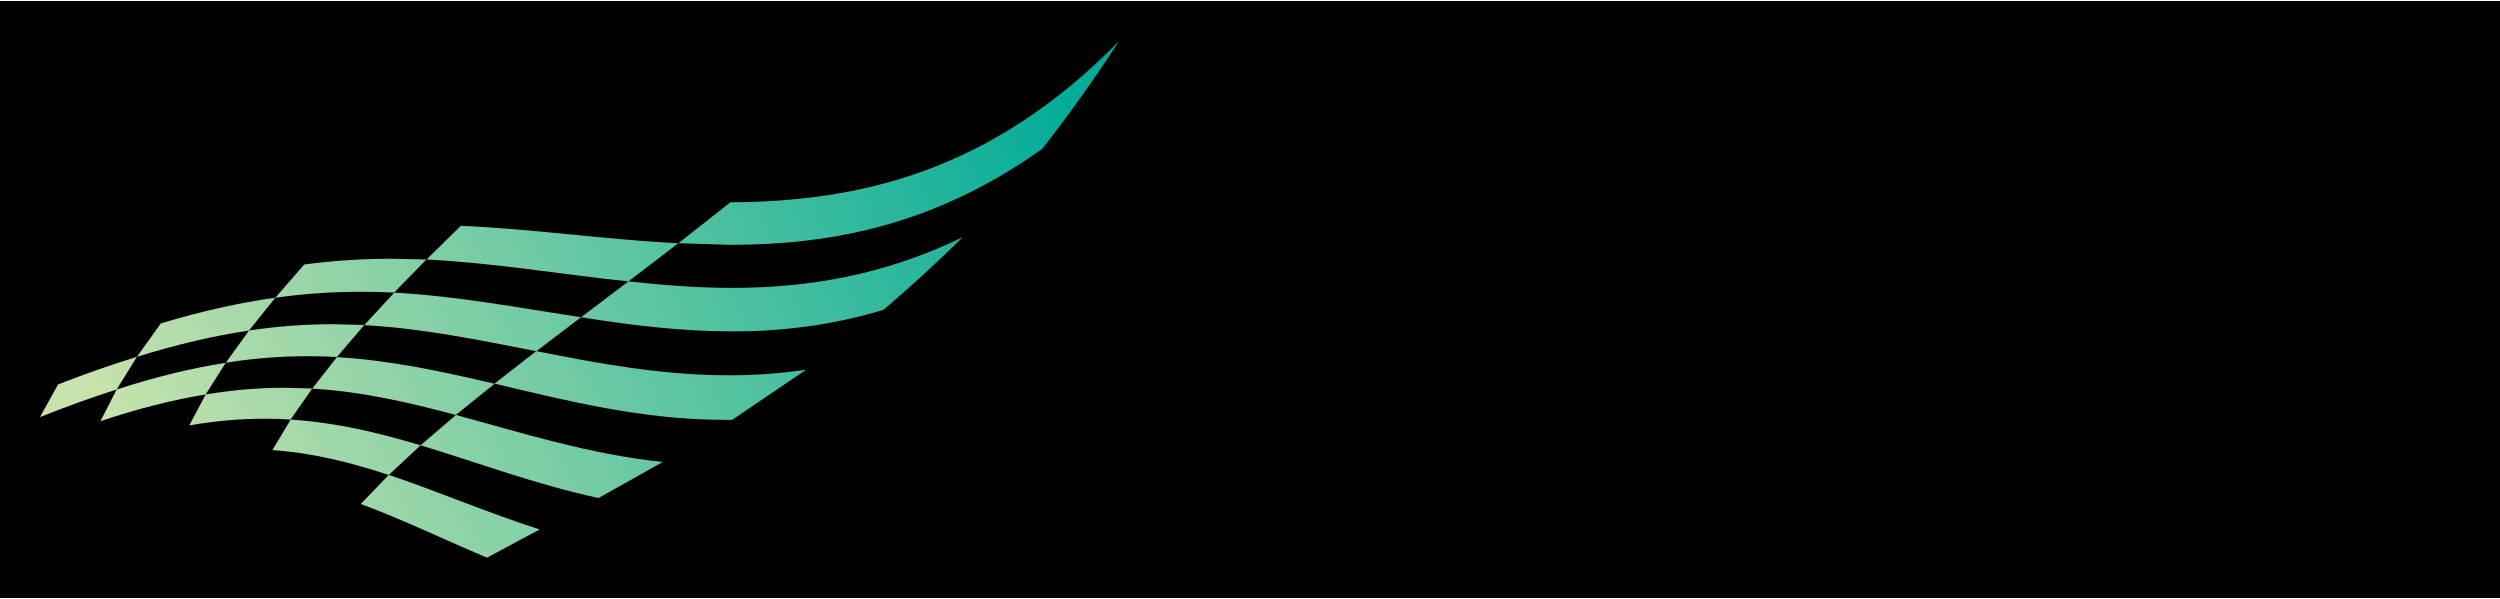 <?xml version="1.0" encoding="UTF-8" standalone="no"?><svg xmlns="http://www.w3.org/2000/svg" xmlns:xlink="http://www.w3.org/1999/xlink" fill="#000000" height="75" stroke="#000000" stroke-linecap="square" stroke-miterlimit="10" viewBox="0 0 313.14 74.66" width="313"><defs><clipPath id="a"><path d="M0 0V74.66H313.14V0Z"/></clipPath><clipPath clip-path="url(#a)" id="b"><path d="M-141.07 535.52H454.21V-306.37H-141.07Zm0 0"/></clipPath><clipPath clip-path="url(#b)" id="c"><path d="M-141.07-306.37H454.21V535.52H-141.07Zm0 0"/></clipPath></defs><g><defs><linearGradient gradientTransform="matrix(122.255 -77.504 32.753 77.504 13.776 72.822)" gradientUnits="userSpaceOnUse" id="d" spreadMethod="pad" x1="0" x2="1" y1="0" y2="0"><stop offset="0%" stop-color="#c7e3ad"/><stop offset="5%" stop-color="#c7e3ad"/><stop offset="95%" stop-color="#00ab99"/><stop offset="100%" stop-color="#00ab99"/></linearGradient></defs><g fill="#003f67" stroke="none"><path clip-path="url(#c)" d="M148.05 34.46v2.28h.49l.87-.19v-2.1Zm1.35-.95V32.19c0-.7-.1-.89-.87-.89h-.49v2.2Zm-6.6.95l-.59-.04.4-.91h3.32v-2.2h-2.28c-.19 0-.59-.07-.59-.49l.4-.48h2.47v-.7c0-.27 0-1.27 1.06-1.27l1.05.65v1.31h1.27c1.56 0 1.92.68 1.92 1.67v1.5h.44l.59.04-.4.91h-.63v1.59c0 1.14-.51 1.67-1.92 1.67h-1.27V39.6h2.43c.19 0 .59.06.59.49l-.4.48h-2.62v1.84h3.64c.19 0 .59.04.59.46l-.42.49h-3.81v1.23c0 .53-.12 1.29-1.03 1.29l-1.08-.89V43.36h-2.96c-.21 0-.59-.04-.59-.46l.4-.49h3.15V40.57h-2.1c-.19 0-.59-.06-.59-.48l.42-.49h2.26V37.71h-2.33c-.19 0-.59-.06-.59-.48l.42-.49h2.5V34.46Zm9.01 11.97l.59.06-.4.91h-5.69c-3.41 0-4.82-.53-6.14-1.84-.85 1.06-1.96 2.05-2.28 2.05l-.49-.23.04-.51c1.21-1.16 1.67-2.03 1.86-2.39-1.63-2.54-1.78-5.29-1.78-5.35l.48-.97 1.44.55c.11 1.33.21 2.33.64 3.66l.48-4.63c0-.47-.25-.51-.5-.51h-.91c-1.25 0-1.25-.72-1.25-.85l.17-.63 1.73-4.44c.02-.07.1-.27.1-.34l-.27-.28h-.89l-.59-.06.42-.91h2.37c.7 0 1.25.3 1.25.85l-.15.55-1.76 4.48c-.06.19-.15.32-.15.4l.32.25h.68c1.25 0 1.44.64 1.44 1.29 0 2.16-.53 4.93-1.61 6.81.51.76 1.16 1.29 1.92 1.55 1.23.42 2.5.53 3.13.53Zm-15.04-.02v1.42c-2.14 0-2.14-.97-2.14-1.42v-9.9c-.7.89-1.16 1.44-1.29 1.57l-.23.19-.66-.21.04-.45c1.59-2.75 2.68-5.31 3.15-8.04l.23-1.35c1.61 0 2.35.42 2.35 1.12 0 .76-1.25 3.3-1.46 3.73Zm0 0"/><path clip-path="url(#c)" d="M168.01 39.11h1.67c.76 0 .91-.23.91-.91V37.06h-2.58Zm0-3.03h2.58V35.01c0-.7-.15-.93-.91-.93h-1.67Zm-5.16 4.99l1.18.78c0 1.04-.63 1.44-1.06 1.44l-.7-.3c-.68-1.16-1.01-1.63-1.12-1.8l-.06-.17.21-.55 1.21.38m5.5 4.86c0 1.25-.45 1.97-2.05 1.97h-2.18c-.17 0-.65 0-.65-.49l.46-.48h1.27c.76 0 .91-.21.91-.91V43.87c-1.94 1.27-5.33 3.09-5.84 3.09l-.89-.53c0-1.06.11-1.14 1.48-1.59 1.04-.34 2.67-.91 4.34-1.63l.64-.29.21.02.06-2.88h-4.61c-.19 0-.59-.04-.59-.47l.42-.48h4.78V37.06h-5.46c-.21 0-.59-.06-.59-.48l.4-.49h5.65V34.08h-4.61c-.19 0-.59-.04-.59-.46l.4-.49h4.8v-.38c0-.3 0-1.36 1.12-1.36l1.12.95v.78h2.83c1.5 0 2.09.57 2.09 1.88v1.08h1.82c.21 0 .59.07.59.49l-.4.48h-2.01v1.12c0 1.46-.76 1.88-2.09 1.88h-2.56c.36.95 1.14 2.11 1.65 2.73l2.07-1.63c.57-.57.68-.64.97-.64l1.06.47-.15 1.14c-.87.64-2.67 1.42-3.11 1.61 1.18 1.16 1.99 1.67 3.98 2.62l.4.19-.23.8c-.51 0-4.04-1.21-6.92-3.91Zm-3.34-15.55v-.57c0-.48 0-1.35 1.14-1.35l1.14.89v1.04h7.76c.17 0 .59.02.59.49l-.4.49H160.5c-.85 0-1.06.19-1.06 1.06v6.35c0 1.39-.08 4.8-2.3 8.02l-.68.97-.85-.21.04-.46c.38-.68.55-1.02.76-1.67.46-1.5.74-3.24.74-6.18V32.26c0-1.39.66-2.07 2.26-2.07Zm0 0"/><path clip-path="url(#c)" d="M188.02 30.02l-.59-.04.4-.91h8.29c.85 0 1.46.38 1.46 1.06 0 .76-1.44 3.07-3.64 4.86 1.46 1.25 2.92 1.73 4.4 2.24l.42.19-.23.74h-.44c-2.84-.7-4.46-1.65-5.39-2.24-2.1 1.44-4.21 2.16-4.55 2.16l-.46-.24.23-.68c1.63-.74 2.39-1.1 3.64-2.09-1.54-1.29-2.52-3.05-2.52-3.62l.63-1.01c1.25 0 1.42.42 1.65 1.01.51 1.31 1.16 2.09 1.5 2.45 1.65-1.74 2.2-3.41 2.2-3.55l-.17-.34Zm3.53 11.51h-3.24c-.19 0-.59-.04-.59-.48l.42-.49h3.4V39.07c0-.36 0-1.44 1.14-1.44l1.16 1.06v1.86h3.24c.21 0 .59.07.59.49l-.38.48h-3.45v4.72h4.17c.21 0 .59.07.59.49l-.38.49h-11.4c-.19 0-.59-.04-.59-.49l.42-.49h4.89Zm-5.86 1.82l-.46-2.37c-.02-.06-.19-.61-.19-.74l.19-.44.78.36c.87 1.35 1.76 3 1.76 3.55l-.68 1.01c-1.25 0-1.29-.55-1.39-1.37m-6.73 2.69l.32-1.15c.36-1.52.4-2.51.44-3.68l.04-1.23c1.25 0 2.03.21 2.03.95 0 .44-.44 2.26-1.35 4.21l-.63 1.35-.85-.25m3.43-7.45c-.36.09-2.41.55-2.64.55l-.83-.42c0-1.42.61-1.44 1.88-1.46l1.73-2.16c-.25-.06-.38-.15-.64-.55-.87-1.37-1.04-1.67-1.9-2.6l-.78-.83.23-.66c.46 0 1.54.78 1.86 1.02.74-1.17 1.03-1.86 1.12-2.1l.59-1.37c1.25 0 1.82.49 1.82 1.02 0 .42-.15.57-1.4 1.95l-.98.99c.32.68.95 1.21 1.14 1.55l1.12-1.95c.19-.4.4-.85 1.02-.85l1.27.55c0 1.1-.55 1.69-1.57 2.81-1.44 1.59-2.29 2.39-3.02 3.09.8-.05 2.39-.19 3-.27l-.51-1.27.19-.61 1.12.74c.34.45 1.5 1.95 1.5 2.56l-.53 1.06c-1.14 0-1.23-.34-1.52-1.57l-1.06.28-.19 8.18c0 .38 0 1.33-1.04 1.33l-1.02-.97Zm0 0"/><path clip-path="url(#c)" d="M217.94 29.55c0 .95-2.73 2.71-3.09 2.71l-.51-.19.13-.53c.68-1.1.91-1.67 1.12-2.22l.78-.82c.97 0 1.57.44 1.57 1.06m-7.06 2.45l-.74-.25c-.74-1.8-1.04-2.27-1.33-2.77l-.11-.25.23-.53c.55 0 3.19 1.73 3.19 2.73l-.51 1.08m3.45 4.86l-.12-.8h-7.09c-.68 0-.8.15-.8.8v1.29c0 .68.13.83.8.83h6.41c.68 0 .8-.15.8-.83Zm1.73 6.75l-.13-.91H206.24c-.78 0-.91.24-.91.91v1.86c0 .68.13.91.91.91h9.65c.78 0 .91-.23.91-.91ZM206.05 32.15l-.8-.36c-.49-1-.8-1.57-1.33-2.35l-.28-.42.25-.55c.46 0 3.43 1.52 3.43 2.62l-.7 1.06m5.41 7.79c-.68.87-1.14 1.37-1.59 1.8H217c1.31 0 2.09.42 2.09 1.88v1.86c0 1.31-.61 1.88-2.09 1.88H205.12c-1.31 0-2.09-.45-2.09-1.88V43.62c0-1.33.61-1.88 2.09-1.88h3.62c.32-.68.57-1.52.66-1.8h-2.64c-1.33 0-1.92-.45-1.92-1.67v-1.5c0-1.12.46-1.67 1.92-1.67h8.67c1.29 0 1.92.42 1.92 1.67v1.5c0 1.08-.44 1.67-1.92 1.67Zm-8.06-4.76v1.33c-2.2 0-2.2-.99-2.2-1.33v-1.1c0-1.36.64-1.78 2.05-1.78h14.44c1.53 0 2.07.53 2.07 1.78v1.1c0 .42 0 1.33-1.1 1.33l-1.12-.97V34.25c0-.78-.17-1-.99-1H204.97c-.8 0-.99.21-.99 1Zm0 0"/><path clip-path="url(#c)" d="M242.1 40.68l-.46.97-.93-.21c-.57-1.2-1.25-2.37-1.25-2.5l.17-.51c.59 0 2.48 1.63 2.48 2.24m-6.92-3.19c.11 0 1.78.68 1.78 1.39l-.42.82-.91-.15c-.45-.74-.74-1.16-.82-1.29l-.11-.19.25-.59m-.91 5.62c.27.38.72.87 1.61 1.48L237 43.6l-.21-.49Zm4.67-7.68h-6.07v.87h6.07Zm0-1.73h-6.07v.85h6.07Zm0-.87l-.15-.8h-5.12c-.63 0-.8.13-.8.8Zm-7.25 6.05l-.27 1.08c-.68 1.46-.87 1.8-1.31 1.8l-.93-.34.13-.87c.99-1.1 1.23-1.44 1.5-1.9l.23-.25.65.27m.85.13l.26-.99 1.48.44v1.19c0 .61.11.8.8.8h1.8c.49 0 .68-.13.82-.53l.34-.87 1.33.27c0 .74-.25 1.25-.55 1.63l-.61.38h-2.41c-.67.64-.85.78-1.21 1.06h4.61c.6 0 .99.25.99.74 0 .61-1.95 1.94-2.83 2.49 1.9.82 3.3 1.04 5.67 1.37l.53.07-.21.91c-1.21 0-4.68-.36-7.38-1.63-1.78.83-4.53 1.61-6.32 1.61l-.53-.32.21-.61c2.1-.25 3.66-.7 5.23-1.46-.51-.32-1.27-.82-1.94-1.78-1.61.97-2.62 1.27-2.77 1.27l-.46-.21.19-.68c2.07-1.04 3.07-2.11 3.66-2.94l-.68-.82Zm6.71-7.68c1.08 0 1.8.32 1.8 1.54V36.3h.53c.55 0 1.46.06 1.46 1.14v.64l-.53.99-1.38-.82c0-.95-.1-1.03-.65-1.03h-9.18c-.27 0-.68 0-.68.34v1.52l-1.9-.36V37.44c0-1.12 1.04-1.14 1.46-1.14h.63V32.66c0-1.25.74-1.54 1.8-1.54h1.44c.19-.38.42-.95.51-1.19H230.4c-.19 0-.59-.04-.59-.47l.4-.48h11.82c.21 0 .59.06.59.46l-.42.49h-5.46c-.61.83-.7.91-.91 1.19ZM227.59 46.41v1.39c-2.09 0-2.09-.93-2.09-1.39V36.36c-.59.76-1.33 1.71-1.67 1.71l-.48-.23c0-.4.97-2.03 1.14-2.35 1.25-2.29 1.86-3.77 2.41-6.22l.23-1.02c1.5 0 2.22.43 2.22 1.08 0 .74-1.21 2.96-1.76 3.91Zm0 0"/><path clip-path="url(#c)" d="M259.73 35.58h-9.09v3.21h8.12c.78 0 .97-.19.97-.99Zm-9.09-.95h9.09V32.53c0-.8-.19-.99-.97-.99h-7.13c-.8 0-.99.19-.99.99Zm5.39 5.12c.21.66.65 1.88 1.76 3.22 1.54-.91 2.81-1.78 3.47-2.35l1.08-.87c.95 0 1.48.55 1.48 1.16l-.42.8c-2.35 1.12-4.04 1.76-4.87 2.05.98.95 3.13 2.37 5.86 2.9l.51.19-.15.78c-.78 0-3.32-.43-5.75-1.67-2.96-1.5-4.85-4.04-5.54-6.22h-2.81v5.37c.89-.15 2.41-.42 3-.55l1.33-.27.57.21-.13.7c-3.74 1.27-8.57 2.41-9.05 2.41l-.83-.4.11-1.27c.72-.17 2.01-.36 2.69-.44V32.57c0-1.46.66-2.01 2.22-2.01h3.51V29.44c0-1.14.98-1.21 1.16-1.21l1.17.45v1.88h3.43c1.42 0 2.24.43 2.24 2.01v5.18c0 1.46-.7 1.99-2.24 1.99Zm0 0"/><path clip-path="url(#c)" d="M272.71 38.37l-.59-.04.4-.91h5.77V32.83h-4.67c-.21 0-.59-.06-.59-.46l.4-.49h4.86V29.72c0-.36 0-1.48 1.16-1.48l1.19 1.1v2.54h4.84c.17 0 .59.02.59.49l-.4.46h-5.03v4.59h5.58c.17 0 .59.02.59.49l-.42.46h-6.2c-1.31 2.43-2.88 4.68-4.54 6.86 3.11-.32 4.88-.53 7.74-.93-.87-1.67-1.74-2.92-1.95-3.24l-.21-.34.21-.57c.95 0 5.29 4.76 5.29 6.09l-.72 1.18c-1.08 0-1.35-.3-1.52-.64l-.55-1.31c-3.49.55-10.87 1.8-11.3 1.8l-.87-.44.3-1.27c.55-.08 1.46-.19 2.07-.23.25-.34 2.05-3.03 3.39-6.96Zm-.97-6.47l-.64-.23c-1.18-1.4-1.88-2.01-2.49-2.5l-.21-.21.25-.66c.42 0 1.54.38 2.58.89 1.31.64 1.63.98 1.63 1.48l-.55 1.23m.24 7.7c0 .23-.89 2.86-1.7 4.93-1.03 2.73-1.25 3.02-1.94 3.02l-1.23-.61c0-1.08.15-1.27 1.16-2.64 1.1-1.48 1.97-3.17 2.71-4.85l.25-.32.74.19m-1.93-1.73l-.48-.06c-1.31-1.61-2.01-2.29-2.65-2.88l-.19-.21.15-.59c.55 0 1.52.38 2.2.7 1.78.85 2.12 1.25 2.12 1.78l-.59 1.27"/><path clip-path="url(#c)" d="M297.23 29.68l.13-1.5c2.01 0 2.26.66 2.26 1.5v3.98c0 2.35.68 5.52 1.9 7.59 1.08 1.8 3.09 3.93 6.07 5.29l.55.23-.28.8c-.34 0-7.23-1.94-9.39-8.21-2.37 6.09-9.09 8.23-9.28 8.23l-.49-.21.21-.68c2.41-1.14 5.1-2.94 6.79-6.11.36-.68 1.52-2.83 1.52-7.7Zm0 0"/><path clip-path="url(#c)" d="M275.74 20.49h4.21v1.6h-7.6l3.93-4.75c.39-.47.71-.88.97-1.23l.46-.64c.42-.69.55-1.1.55-1.47l-.18-.97c-.74-.71-1.2-.89-1.75-.89-1.14 0-1.8.68-1.96 2.03h-1.7c.27-2.38 1.48-3.58 3.61-3.58 1.03 0 1.9.33 2.59.98s1.05 1.47 1.05 2.43l-.16 1.22c-.49.9-.74 1.26-1.05 1.69l-.73.92Zm0 0"/><path clip-path="url(#c)" d="M283.51 16.38c0 1.26.22 2.3.65 3.13.43.82.99 1.22 1.66 1.22s1.22-.41 1.66-1.22.66-1.83.66-3.07-.22-2.26-.66-3.08-.99-1.21-1.66-1.21-1.21.4-1.65 1.21-.66 1.81-.66 3.02m-1.68-.01c0-1.8.42-3.24 1.26-4.31.75-.97 1.66-1.46 2.73-1.46s1.98.49 2.73 1.46c.84 1.07 1.26 2.54 1.26 4.39s-.42 3.31-1.26 4.38c-.75.97-1.66 1.46-2.73 1.46s-1.98-.49-2.74-1.46c-.84-1.07-1.26-2.56-1.26-4.45"/><path clip-path="url(#c)" d="M294.38 20.49h4.21v1.6h-7.6l3.93-4.75c.39-.47.71-.88.97-1.23l.46-.64c.42-.69.55-1.1.55-1.47l-.18-.97c-.74-.71-1.2-.89-1.75-.89-1.14 0-1.8.68-1.96 2.03h-1.7c.27-2.38 1.48-3.58 3.61-3.58 1.03 0 1.9.33 2.59.98s1.05 1.47 1.05 2.43l-.16 1.22c-.49.9-.74 1.26-1.05 1.69l-.73.92Zm0 0"/><path clip-path="url(#c)" d="M305.18 18.94V15.16l-2.61 3.79Zm1.71 0h1.2V20.5h-1.2v1.6h-1.71V20.5h-5.55l7.26-10.55Zm0 0"/><path clip-path="url(#c)" d="M140.47 58.37V54.61h1.03v9.27h-1.03V59.33h-4.74v4.55h-1.03V54.61h1.03v3.76Zm0 0"/><path clip-path="url(#c)" d="M147.53 60.36c-.14-.84-.84-1.51-1.7-1.51-.85 0-1.63.68-1.76 1.51Zm-3.5.84c.01 1.07.77 1.93 1.89 1.93.84 0 1.38-.5 1.76-1.19l.84.48c-.55 1.03-1.49 1.62-2.67 1.62-1.72 0-2.83-1.32-2.83-2.97 0-1.71.99-3.12 2.8-3.12 1.86 0 2.84 1.54 2.74 3.26Zm0 0"/><path clip-path="url(#c)" d="M150.68 60.93c0 1.13.66 2.2 1.89 2.2 1.27 0 1.93-1.02 1.93-2.19 0-1.16-.73-2.09-1.94-2.09-1.14 0-1.88.99-1.88 2.08m4.76 2.95h-.98v-.8h-.02c-.51.64-1.18.96-1.99.96-1.7 0-2.77-1.44-2.77-3.04 0-1.65 1.05-3.06 2.78-3.06.79 0 1.5.37 1.98.98h.02V58.1h.98Zm0 0"/><path clip-path="url(#c)" d="M158.59 63.88h-.98V53.74h.98Zm0 0"/><path clip-path="url(#c)" d="M162.06 63.88h-.98V59.01h-.6V58.1h.6V56.02h.98V58.1h1.03v.91h-1.03Zm0 0"/><path clip-path="url(#c)" d="M165.58 53.74v5.04l.02.02.93-.86c2.31 0 2.68 1.16 2.68 2.51v3.43h-.98V60.62c0-.93-.07-1.77-1.22-1.77-1.35 0-1.44 1.25-1.44 2.29v2.74h-.98V53.74Zm0 0"/><path clip-path="url(#c)" d="M175.63 60.93c0 1.13.66 2.2 1.89 2.2 1.27 0 1.93-1.02 1.93-2.19 0-1.16-.73-2.09-1.94-2.09-1.14 0-1.88.99-1.88 2.08m4.76 2.95h-.98v-.8h-.02c-.51.64-1.18.96-1.99.96-1.7 0-2.77-1.44-2.77-3.04 0-1.65 1.05-3.06 2.78-3.06.79 0 1.5.37 1.98.98h.02V58.1h.98Zm0 0"/><path clip-path="url(#c)" d="M183.32 58.8h.02l.93-.86c2.31 0 2.68 1.16 2.68 2.51v3.43h-.98V60.62c0-.93-.07-1.77-1.22-1.77-1.35 0-1.44 1.25-1.44 2.29v2.74h-.98V58.1h.98Zm0 0"/><path clip-path="url(#c)" d="M189.46 60.93c0 1.13.66 2.2 1.89 2.2 1.27 0 1.93-1.02 1.93-2.19 0-1.16-.73-2.09-1.94-2.09-1.14 0-1.88.99-1.88 2.08m3.77 2.15h-.02c-.48.63-1.2.96-1.99.96-1.7 0-2.77-1.44-2.77-3.04 0-1.65 1.05-3.06 2.78-3.06.77 0 1.51.37 1.98.98h.02V53.74h.98V63.88h-.98Zm0 0"/><path clip-path="url(#c)" d="M200.95 60.93c0 1.13.66 2.2 1.89 2.2 1.27 0 1.93-1.02 1.93-2.19 0-1.16-.73-2.09-1.94-2.09-1.14 0-1.88.99-1.88 2.08m.05-2h.02c.48-.64 1.19-.98 1.99-.98 1.7 0 2.76 1.46 2.76 3.06 0 1.65-1.04 3.04-2.78 3.04-.79 0-1.51-.34-1.98-.97H201v4.06h-.98V58.1H201Zm0 0"/><path clip-path="url(#c)" d="M208.22 58.73h.02l.64-.79c.97 0 1.24.11 1.52.27l-.47.9-.33-.26c-1.34 0-1.39 1.39-1.39 2.14v2.89h-.98V58.1h.98Zm0 0"/><path clip-path="url(#c)" d="M211.99 60.99c0 1.18.84 2.14 2.05 2.14s2.05-.96 2.05-2.14c0-1.17-.84-2.14-2.05-2.14s-2.05.97-2.05 2.14m-.98.01c0-1.7 1.34-3.06 3.04-3.06s3.04 1.37 3.04 3.06-1.35 3.04-3.04 3.04-3.04-1.34-3.04-3.04"/><path clip-path="url(#c)" d="M219.2 60.93c0 1.13.66 2.2 1.89 2.2 1.27 0 1.93-1.02 1.93-2.19 0-1.16-.73-2.09-1.94-2.09-1.14 0-1.88.99-1.88 2.08m3.77 2.15h-.02c-.48.63-1.2.96-1.99.96-1.7 0-2.76-1.44-2.76-3.04 0-1.65 1.04-3.06 2.78-3.06.77 0 1.51.37 1.98.98h.02V53.74h.98V63.88h-.98Zm0 0"/><path clip-path="url(#c)" d="M226.93 61.32c0 .97.11 1.81 1.3 1.81s1.3-.84 1.3-1.81V58.1h.98v3.33c0 1.54-.58 2.61-2.29 2.61s-2.29-1.07-2.29-2.61V58.1h.98Zm0 0"/><path clip-path="url(#c)" d="M236.85 59.82h-.02c-.46-.58-1.02-.97-1.79-.97-1.19 0-2.04.98-2.04 2.14 0 1.14.79 2.14 1.99 2.14.82 0 1.4-.37 1.88-1h.02v1.32c-.57.38-1.14.59-1.83.59-1.75 0-3.07-1.3-3.07-3.05 0-1.72 1.39-3.05 3.08-3.05l1.27.21Zm0 0"/><path clip-path="url(#c)" d="M239.69 63.88h-.98V59.01h-.6V58.1h.6V56.02h.98V58.1h1.03v.91h-1.03Zm0 0"/><path clip-path="url(#c)" d="M243.14 63.88h-.98V58.1h.98Zm.21-7.95l-.32.7-1.08-.31.32-1.09 1.08.32"/><path clip-path="url(#c)" d="M247.36 61.98l1.72-3.88h1.11l-2.83 6.16-2.84-6.16h1.12Zm0 0"/><path clip-path="url(#c)" d="M252.42 63.88h-.98V58.1h.98Zm.21-7.95l-.32.7-1.08-.31.32-1.09 1.08.32"/><path clip-path="url(#c)" d="M255.87 63.88h-.98V59.01h-.6V58.1h.6V56.02h.98V58.1h1.03v.91h-1.03Zm0 0"/><path clip-path="url(#c)" d="M257.32 58.1h1.14l2.04 4.14 1.87-4.14h1.12l-4.26 9.02h-1.12l1.87-3.79Zm0 0"/><path d="M61 69.66c-5.42-2.27-10.57-4.79-15.82-6.72l3.51-3.64c6.19 2.06 12.34 4.73 18.91 6.83L61 69.66ZM48.69 59.31c-4.68-1.55-9.43-2.76-14.57-3.12l2.29-3.82c5.7.36 10.99 1.64 16.27 3.22l-3.98 3.71Zm26.26 2.88c-7.83-1.69-15.07-4.42-22.27-6.6l4.43-3.8c8.28 2.24 16.7 4.92 25.9 5.89l-8.06 4.52ZM57.1 51.79c-5.89-1.57-11.73-2.93-17.99-3.3l3.09-3.94c6.8.39 13.21 1.81 19.75 3.33L57.1 51.79ZM23.71 53.1l2.05-3.88c-4.02.66-8.38 1.74-13.18 3.35h0l2.03-3.97c-3.01.96-6.21 2.1-9.61 3.46H5l2.28-4.1c3.5-1.36 6.77-2.5 9.87-3.45L14.61 48.6c4.97-1.61 9.48-2.69 13.66-3.34l-2.51 3.96c3.5-.58 6.79-.84 9.92-.84l3.43.1-2.71 3.88c-1.06-.07-2.14-.1-3.25-.1-2.97 0-6.1.25-9.45.84Zm67.02-.7c-10.26 0-19.65-2.37-28.79-4.54l5.24-4.07c7.75 1.55 15.7 3.03 24.13 3.03 3.15 0 6.37-.21 9.67-.7L91.71 52.4c-.33 0-.65.01-.97.01ZM28.27 45.26l2.92-4.04c-4.31.64-8.94 1.69-14.04 3.29h0l2.99-4.18c5.2-1.58 9.93-2.61 14.35-3.23l-3.3 4.11c3.68-.55 7.16-.79 10.51-.79l3.93.1-3.43 4.01c-1.2-.07-2.43-.1-3.67-.1-3.25 0-6.65.24-10.26.82ZM67.18 43.8c-7.21-1.4-14.2-2.86-21.55-3.26l3.75-4.07c7.9.42 15.49 1.88 23.4 3.08l-5.6 4.25Zm-32.7-6.69l3.63-4.17c3.82-.51 7.46-.72 11-.72l4.3.1-4.04 4.14c-1.37-.07-2.76-.1-4.16-.1-3.43 0-6.99.22-10.73.75Zm57.15 4.21c-6.47 0-12.73-.8-18.85-1.77l5.94-4.49c4.26.47 8.58.81 12.98.81 9.28 0 18.89-1.5 28.91-6.36-3.38 3.32-6.69 6.34-9.94 9.11-6.58 1.99-12.91 2.71-19.04 2.71ZM78.72 35.06c-8.64-.9-16.84-2.33-25.3-2.74l4.3-4.22c9.01.37 17.85 1.71 27.24 2.18l-6.25 4.78Zm12.74-4.58l-6.49-.2 6.52-5.13c15.94-.09 32.46-3.66 48.64-20.15-3.17 4.9-6.37 9.36-9.58 13.45-13.41 9.58-26.48 12.03-39.08 12.03Zm0 0" fill="url(#d)"/></g></g></svg>